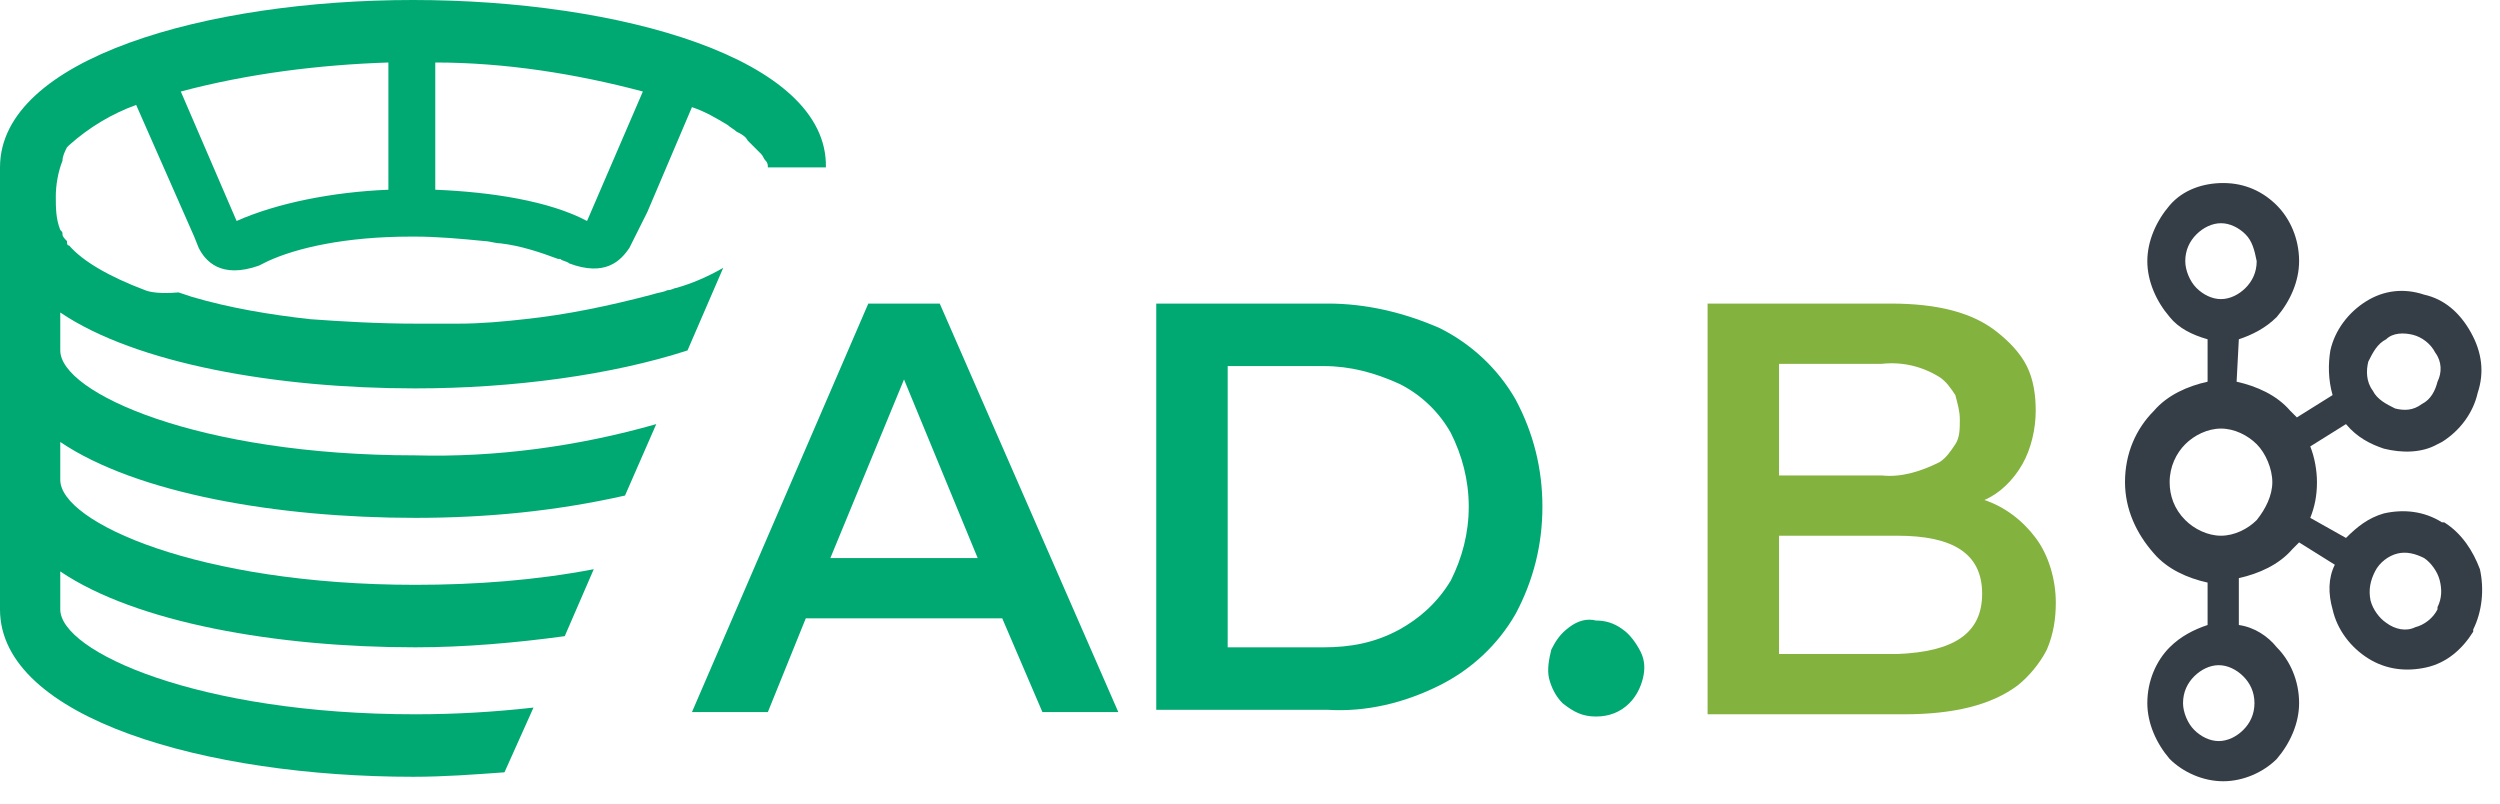 <svg version="1.1" id="Layer_1" xmlns="http://www.w3.org/2000/svg" x="0" y="0" viewBox="0 0 112 36" xml:space="preserve"><style>.st0{fill:#00a872}</style><path class="st0" d="M44.9 27.7h-8.8l-1.7 4.2H31l7.9-18.3h3.2l8 18.3h-3.4l-1.8-4.2zM43.8 25l-3.3-8-3.3 8h6.6zm8-11.4h7.7c1.7 0 3.4.4 5 1.1 1.4.7 2.6 1.8 3.4 3.2.8 1.5 1.2 3.1 1.2 4.8 0 1.7-.4 3.3-1.2 4.8-.8 1.4-2 2.5-3.4 3.2-1.6.8-3.3 1.2-5 1.1h-7.7V13.6zM59.3 29c1.2 0 2.3-.2 3.4-.8.9-.5 1.7-1.2 2.3-2.2.5-1 .8-2.1.8-3.3 0-1.2-.3-2.3-.8-3.3-.5-.9-1.3-1.7-2.3-2.2-1.1-.5-2.2-.8-3.4-.8H55V29h4.3zM70 31.5c-.3-.3-.5-.7-.6-1.1s0-.9.1-1.3c.2-.4.4-.7.8-1s.8-.4 1.2-.3c.4 0 .8.1 1.2.4.3.2.6.6.8 1 .2.4.2.8.1 1.2-.1.4-.3.8-.6 1.1-.4.4-.9.6-1.5.6s-1-.2-1.5-.6z"/><path d="M91.2 24.1c.6.8.9 1.9.9 2.9 0 .7-.1 1.4-.4 2.1-.3.6-.8 1.2-1.3 1.6-1.2.9-2.9 1.3-5.1 1.3h-8.8V13.6h8.2c2.1 0 3.7.4 4.8 1.3.5.4 1 .9 1.3 1.5.3.6.4 1.3.4 2 0 .8-.2 1.7-.6 2.4-.4.7-1 1.3-1.7 1.6.9.3 1.7.9 2.3 1.7zm-11.5-7.8v5h4.6c.9.1 1.8-.2 2.6-.6.3-.2.5-.5.7-.8.2-.3.2-.7.2-1.1s-.1-.7-.2-1.1c-.2-.3-.4-.6-.7-.8-.8-.5-1.7-.7-2.6-.6h-4.6zm9.1 10.3c0-1.8-1.3-2.6-3.8-2.6h-5.3v5.3H85c2.5-.1 3.8-.9 3.8-2.7z" fill="#83b23e"/><path class="st0" d="M18.5 0C9.3 0 0 2.6 0 7.5v19.8c0 4.9 9.3 7.5 18.5 7.5 1.4 0 2.7-.1 4.1-.2l1.3-2.9c-1.8.2-3.5.3-5.3.3-9.7 0-15.9-2.8-15.9-4.7v-1.7c3.4 2.3 9.7 3.4 15.9 3.4 2.2 0 4.5-.2 6.7-.5l1.3-3c-2.6.5-5.3.7-8 .7-9.7 0-15.9-2.8-15.9-4.7v-1.7c3.4 2.3 9.7 3.4 15.9 3.4 3.2 0 6.3-.3 9.4-1l1.4-3.2c-3.5 1-7.2 1.5-10.8 1.4-9.7 0-15.9-2.8-15.9-4.7V14c3.4 2.3 9.7 3.4 15.9 3.4 4.4 0 8.8-.6 12.2-1.7l1.6-3.7c-.7.4-1.4.7-2.1.9-.1 0-.2.1-.4.1-.2.1-.4.1-.7.2-1.9.5-3.8.9-5.7 1.1-.9.1-1.9.2-3 .2h-1.8c-1.8 0-3.4-.1-4.8-.2-1.8-.2-3.6-.5-5.3-1l-.6-.2c-1.1.1-1.5-.1-1.5-.1-1.6-.6-2.8-1.3-3.4-2-.1 0-.1-.1-.1-.2-.1-.1-.2-.2-.2-.3 0-.1 0-.1-.1-.2-.2-.5-.2-1-.2-1.5s.1-1.1.3-1.6c0-.2.1-.4.2-.6l.1-.1c.9-.8 1.9-1.4 3-1.8l2.6 5.9.2.5c.3.6 1 1.4 2.7.8l.4-.2c1.3-.6 3.5-1.1 6.4-1.1h.2c1 0 2.1.1 3.1.2.2 0 .5.1.7.1.9.1 1.8.4 2.6.7h.1c.1.1.3.1.4.2 1.6.6 2.3-.1 2.7-.7l.3-.6.2-.4.3-.6 2-4.7c.6.2 1.1.5 1.6.8.1.1.3.2.4.3.2.1.4.2.5.4l.3.3.3.3c.1.1.1.2.2.3.1.1.1.2.1.3H37C37.1 2.6 27.7 0 18.5 0zm-1.1 8.5c-2.5.1-5 .6-6.8 1.4L8.1 4.1c3-.8 6.2-1.2 9.3-1.3v5.7zm8.9 1.4C24.6 9 22 8.6 19.5 8.5V2.8c3.1 0 6.3.5 9.3 1.3l-2.5 5.8z"/><path d="M100.6 10.5c-.3-.3-.7-.5-1.1-.5-.4 0-.8.2-1.1.5-.3.3-.5.7-.5 1.2 0 .4.2.9.5 1.2.3.3.7.5 1.1.5.4 0 .8-.2 1.1-.5.3-.3.5-.7.5-1.2-.1-.5-.2-.9-.5-1.2zm-1.2 22.7c.4 0 .8-.2 1.1-.5.3-.3.5-.7.5-1.2s-.2-.9-.5-1.2c-.3-.3-.7-.5-1.1-.5-.4 0-.8.2-1.1.5-.3.3-.5.7-.5 1.2 0 .4.2.9.5 1.2.3.3.7.5 1.1.5zm8.8-5.1c.4-.1.8-.4 1-.8v-.1c.2-.4.2-.8.1-1.2-.1-.4-.4-.8-.7-1-.4-.2-.8-.3-1.2-.2-.4.1-.8.4-1 .8-.2.4-.3.8-.2 1.3.1.4.4.8.7 1 .4.3.9.4 1.3.2zm-7.1-8.2c-.4-.4-1-.7-1.6-.7-.6 0-1.2.3-1.6.7-.4.4-.7 1-.7 1.7 0 .6.2 1.2.7 1.7.4.4 1 .7 1.6.7.6 0 1.2-.3 1.6-.7.4-.5.7-1.1.7-1.7 0-.6-.3-1.3-.7-1.7zm-.9-2.8c.9.2 1.8.6 2.4 1.3l.3.3 1.6-1c-.2-.7-.2-1.4-.1-2 .2-.9.8-1.7 1.6-2.2.8-.5 1.7-.6 2.6-.3.9.2 1.6.8 2.1 1.7.5.9.6 1.8.3 2.7-.2.9-.8 1.7-1.6 2.2l-.2.1c-.7.4-1.6.4-2.4.2-.6-.2-1.2-.5-1.7-1.1l-1.6 1c.2.5.3 1.1.3 1.6 0 .6-.1 1.1-.3 1.6l1.6.9c.5-.5 1-.9 1.7-1.1.9-.2 1.8-.1 2.6.4h.1c.8.5 1.3 1.3 1.6 2.1.2.9.1 1.9-.3 2.7v.1c-.5.8-1.2 1.4-2.1 1.6-.9.2-1.8.1-2.6-.4s-1.4-1.3-1.6-2.2c-.2-.7-.2-1.4.1-2l-1.6-1-.3.3c-.6.7-1.5 1.1-2.4 1.3V28c.7.1 1.3.5 1.7 1 .6.6 1 1.5 1 2.5 0 .9-.4 1.8-1 2.5-.6.6-1.5 1-2.4 1-.9 0-1.8-.4-2.4-1-.6-.7-1-1.6-1-2.5 0-1 .4-1.9 1-2.5.5-.5 1.1-.8 1.7-1v-1.9c-.9-.2-1.8-.6-2.4-1.3-.8-.9-1.3-2-1.3-3.2 0-1.3.5-2.4 1.3-3.2.6-.7 1.5-1.1 2.4-1.3v-1.9c-.7-.2-1.3-.5-1.7-1-.6-.7-1-1.6-1-2.5 0-.9.4-1.8 1-2.5s1.5-1 2.4-1c1 0 1.8.4 2.4 1 .6.6 1 1.5 1 2.5 0 .9-.4 1.8-1 2.5-.5.5-1.1.8-1.7 1l-.1 1.9zm8.9-1.3c-.2-.4-.6-.7-1-.8-.4-.1-.9-.1-1.2.2-.4.2-.6.6-.8 1-.1.4-.1.9.2 1.3.2.4.6.6 1 .8.4.1.8.1 1.2-.2.4-.2.6-.6.7-1 .2-.4.2-.9-.1-1.3z" fill="#353e47"/></svg>